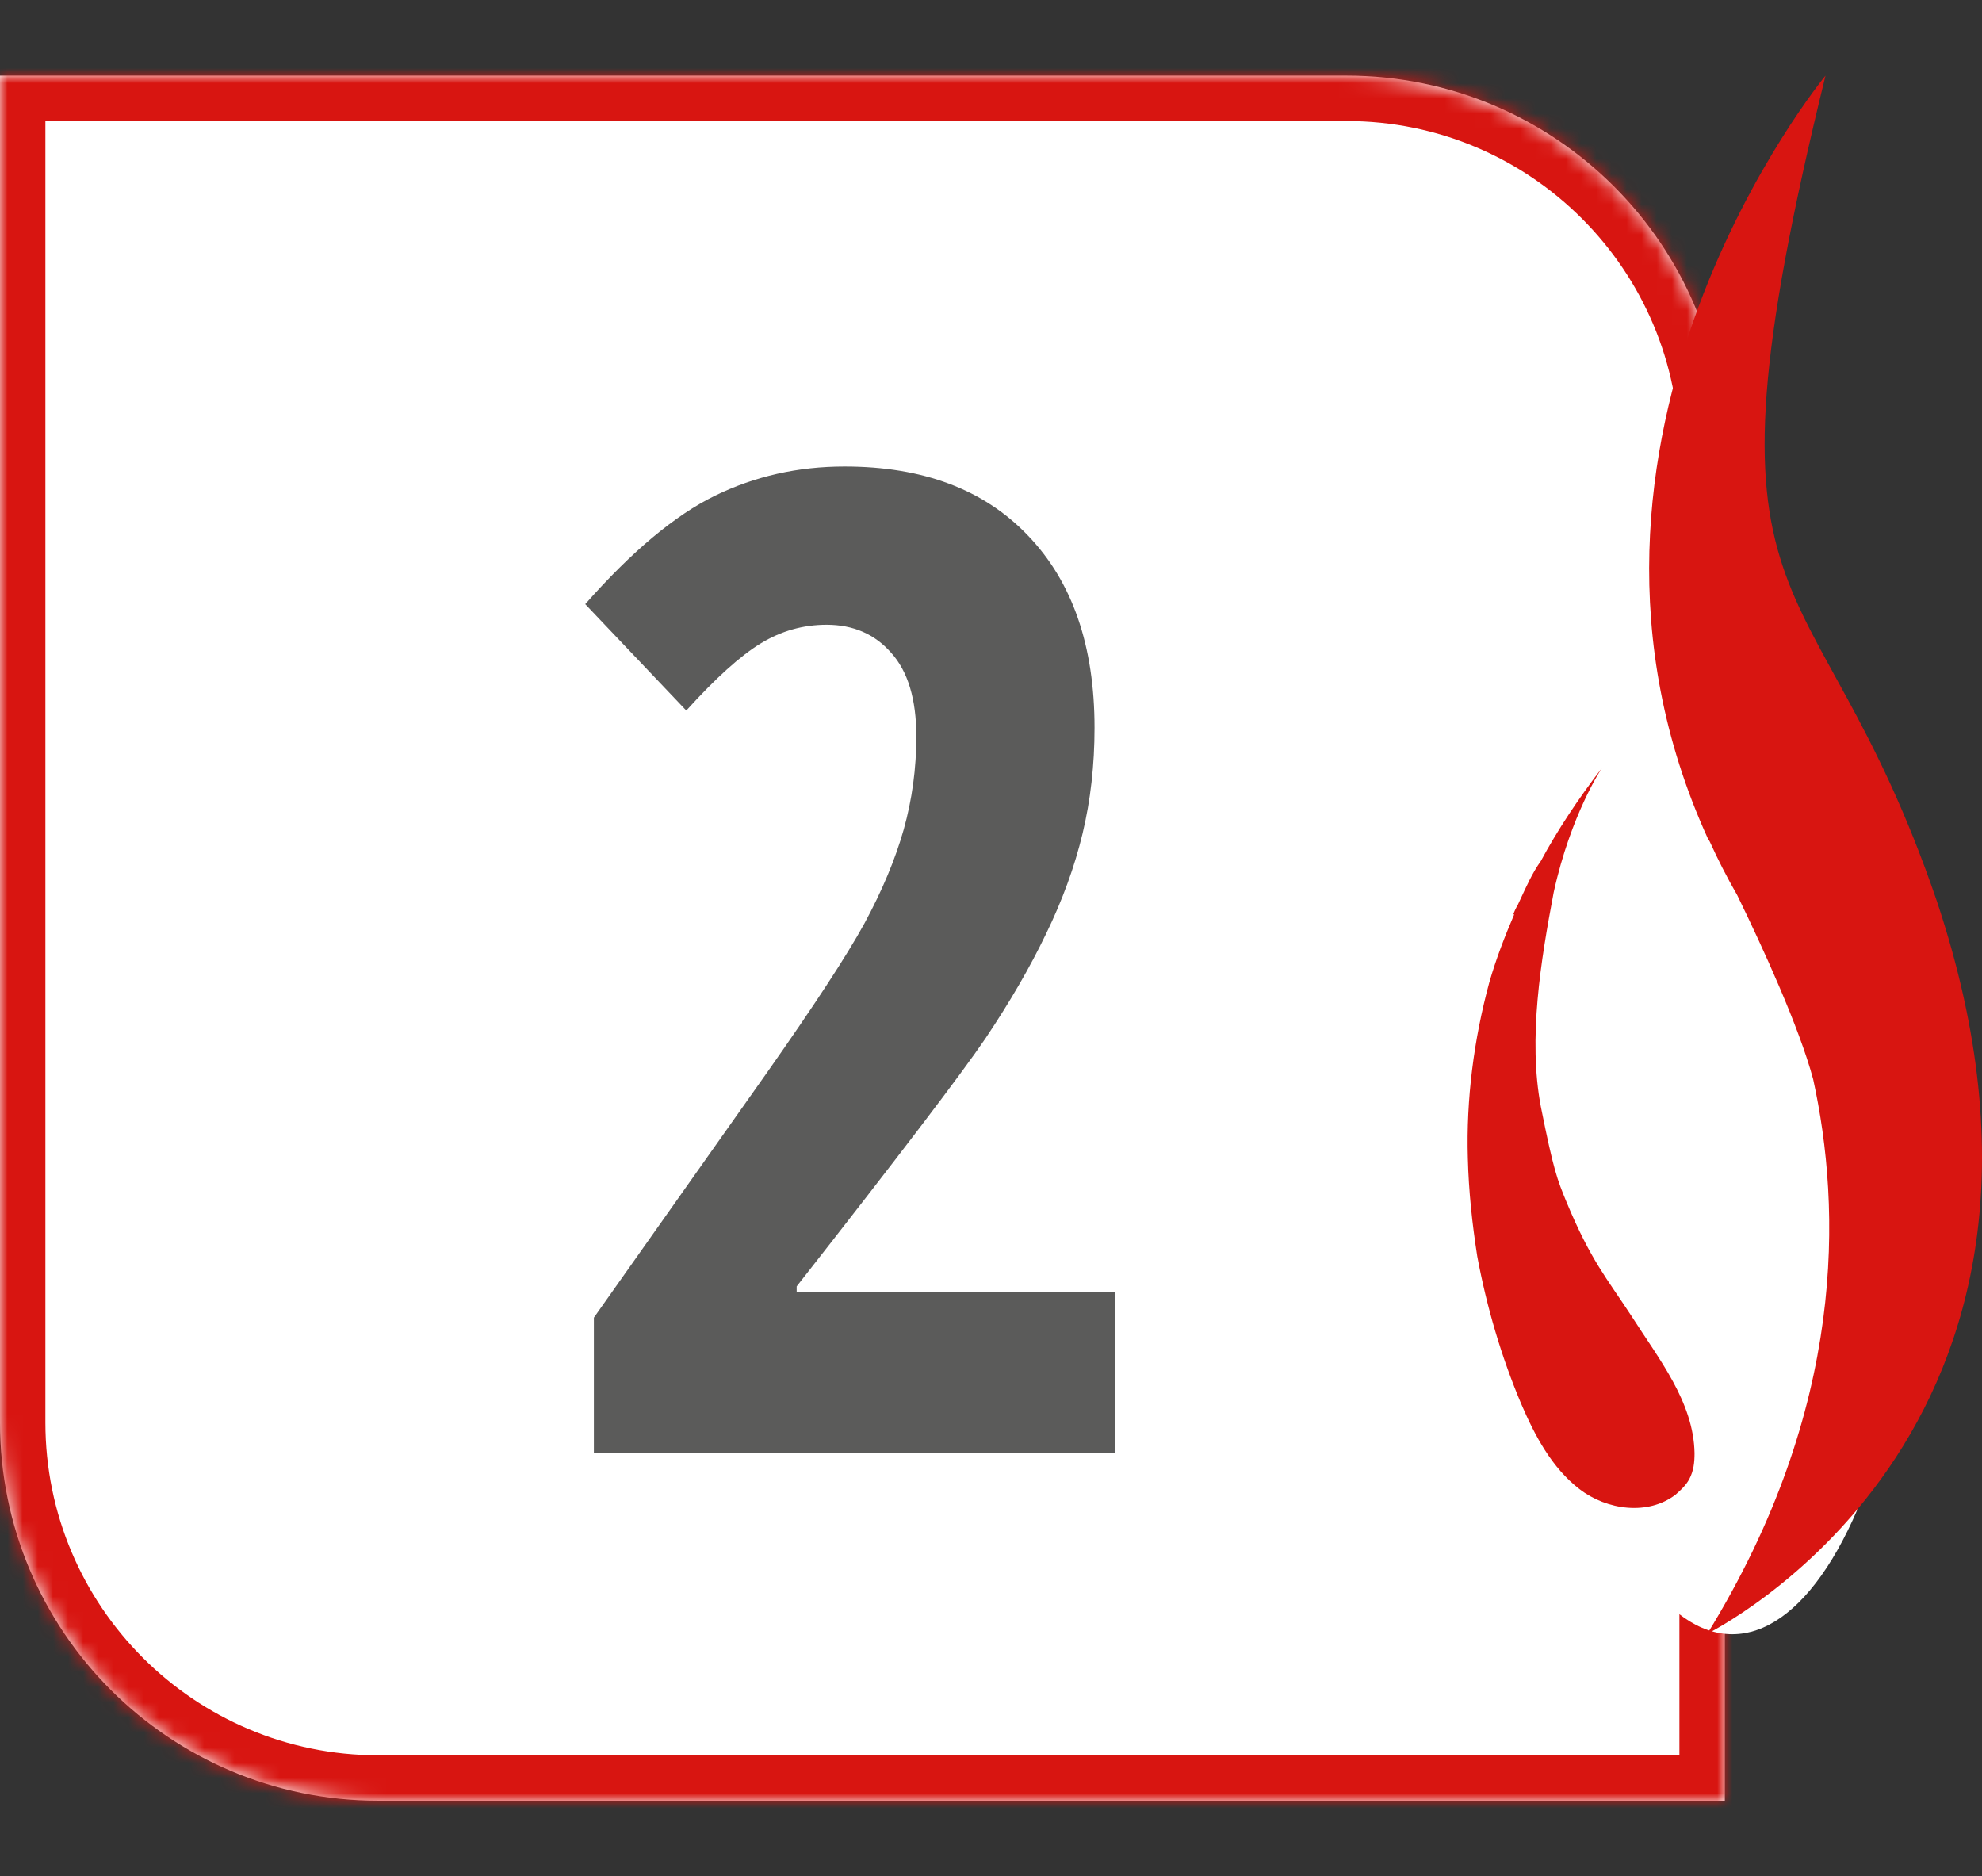 <svg xmlns="http://www.w3.org/2000/svg" width="131" height="124" viewBox="0 0 131 124" fill="none"><rect x="0" y="0" width="131" height="124" fill="#333333" stroke="none"/><mask id="path-1-inside-1_214_4" fill="white"><path fill-rule="evenodd" clip-rule="evenodd" d="M89 5H0V94C0 107.807 11.193 119 25 119H114V30C114 16.193 102.807 5 89 5Z"></path></mask><path fill-rule="evenodd" clip-rule="evenodd" d="M89 5H0V94C0 107.807 11.193 119 25 119H114V30C114 16.193 102.807 5 89 5Z" fill="white"></path><path d="M0 5V2H-3V5H0ZM114 119V122H117V119H114ZM0 8H89V2H0V8ZM3 94V5H-3V94H3ZM25 116C12.85 116 3 106.15 3 94H-3C-3 109.464 9.536 122 25 122V116ZM114 116H25V122H114V116ZM111 30V119H117V30H111ZM89 8C101.15 8 111 17.85 111 30H117C117 14.536 104.464 2 89 2V8Z" fill="#D81511" mask="url(#path-1-inside-1_214_4)"></path><ellipse cx="114.5" cy="75" rx="12.5" ry="33" fill="white"></ellipse><path d="M128.007 59.528C119.84 35.638 111.44 42.507 120.657 5C120.657 5 100.823 29.012 112.898 55.455C112.898 55.455 112.957 55.516 113.015 55.638C113.54 56.793 114.123 57.948 114.823 59.163C116.515 62.628 118.907 67.856 119.84 71.321C121.707 79.832 122.057 93.023 112.84 107.977C112.723 107.977 139.849 94.968 128.007 59.528Z" fill="#D81511"></path><path d="M97.016 76.532C97.072 78.72 97.299 80.846 97.64 83.034C98.264 86.376 99.229 89.657 100.535 92.756C101.443 94.883 102.578 97.01 104.394 98.408C106.211 99.805 108.935 100.17 110.751 98.772C111.092 98.468 111.432 98.165 111.659 97.739C111.943 97.192 112 96.645 112 96.038C111.943 92.635 109.616 89.779 107.8 86.923C106.211 84.492 105.132 83.277 103.543 79.449C102.919 77.93 102.691 77.383 101.84 73.129C100.989 68.633 101.84 63.468 102.691 58.971C103.827 53.806 105.87 50.768 105.87 50.768C104.281 52.834 102.919 54.9 101.84 56.905C101.273 57.695 100.875 58.606 100.478 59.457C100.421 59.579 100.364 59.7 100.308 59.822C100.194 60.004 100.081 60.247 100.024 60.429H100.081C99.456 61.888 98.889 63.346 98.434 64.926C97.413 68.693 96.902 72.643 97.016 76.532Z" fill="#D81511"></path><path d="M73.705 96H39.252V87.079L50.678 70.907C53.812 66.454 55.966 63.158 57.138 61.02C58.31 58.852 59.174 56.786 59.73 54.823C60.287 52.831 60.565 50.78 60.565 48.671C60.565 46.21 60.009 44.364 58.895 43.134C57.812 41.903 56.391 41.288 54.633 41.288C53.08 41.288 51.63 41.698 50.282 42.519C48.935 43.339 47.294 44.818 45.36 46.957L38.681 39.926C41.757 36.44 44.613 34.052 47.25 32.763C49.887 31.474 52.743 30.829 55.819 30.829C61.005 30.829 65.048 32.352 67.948 35.399C70.878 38.446 72.343 42.68 72.343 48.1C72.343 50.56 72.079 52.89 71.552 55.087C71.024 57.284 70.219 59.496 69.135 61.723C68.08 63.92 66.747 66.22 65.136 68.622C63.524 70.995 59.364 76.459 52.655 85.014V85.365H73.705V96Z" fill="#5B5B5A"></path></svg>